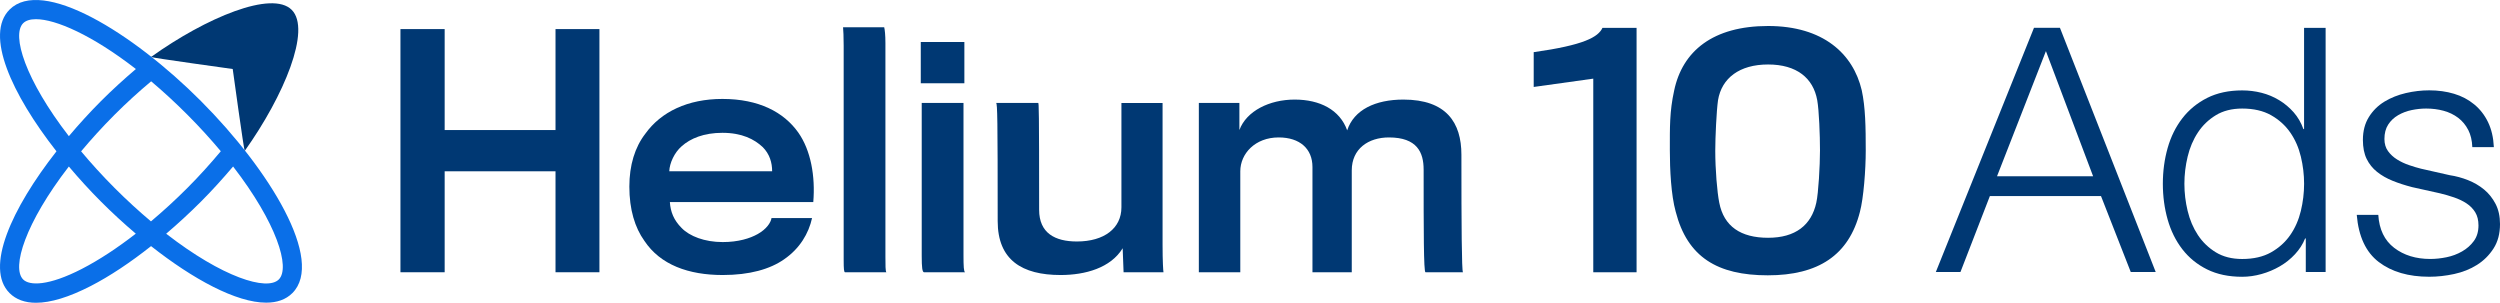 <?xml version="1.0" encoding="UTF-8"?>
<svg id="Layer_1" data-name="Layer 1" xmlns="http://www.w3.org/2000/svg" viewBox="0 0 2274.2 275.42">
  <defs>
    <style>
      .cls-1 {
        fill: #003873;
      }

      .cls-2 {
        fill: #0a6fe8;
      }
    </style>
  </defs>
  <g id="H10_Ads" data-name="H10 Ads">
    <g id="c">
      <path class="cls-2" d="M182.9,92.01C120.53,29.5,38.3-20.92,8.7,8.72c-22.74,22.79,1.81,76.79,42.67,128.94C10.5,189.81-14.05,243.81,8.7,266.6c5.87,5.88,13.95,8.82,24.04,8.82,13.3,0,30.09-5.1,49.84-15.26,17.34-8.93,35.99-21.36,54.84-36.27,38.3,30.15,77.58,51.43,104.7,51.43,9.72,0,17.87-2.72,23.86-8.72,29.58-29.62-20.73-112.07-83.08-174.57h0v-.02ZM200.86,137.58c-9.43,11.26-19.49,22.47-30.35,33.34-10.92,10.94-22.06,21.12-33.18,30.47-10.76-9.05-21.83-19.11-33.16-30.47-11.33-11.36-21.38-22.48-30.39-33.25,9.03-10.78,19.07-21.89,30.41-33.25,10.83-10.88,22.02-20.99,33.3-30.45,10.71,9.02,21.76,19.15,33.04,30.45,11.27,11.3,21.32,22.42,30.33,33.16h0ZM21.07,21.12c2.44-2.44,6.4-3.67,11.65-3.67,17.98,0,51.27,14.57,90.9,45.34-10.77,9.17-21.45,18.84-31.82,29.23-10.16,10.19-19.94,20.92-29.16,31.85C22.98,72.55,10.34,31.87,21.07,21.12ZM74.58,244.55c-30.76,15.84-47.82,15.36-53.52,9.67-10.73-10.76,1.92-51.42,41.56-102.75,9.23,10.93,19,21.66,29.16,31.84s20.85,20.01,31.75,29.26c-16.89,13.1-33.5,24.02-48.95,31.97h0ZM253.61,254.22c-10.75,10.75-51.28-1.92-102.44-41.61,10.67-9.09,21.3-18.84,31.72-29.28,10.42-10.44,20.02-21.11,29.15-31.87,39.64,51.31,52.31,92,41.58,102.77h0Z"/>
      <path class="cls-1" d="M265.37,8.96c-17.92-17.96-77.77,6.95-127.98,42.86,0,.69,74.31,10.95,74.31,10.95,0,0,10.22,74.46,10.93,74.49,35.81-50.32,60.67-110.33,42.75-128.28h0Z"/>
      <polygon class="cls-1" points="505.34 247.66 505.34 155.82 404.5 155.82 404.5 247.66 364.28 247.66 364.28 26.46 404.5 26.46 404.5 118.3 505.34 118.3 505.34 26.46 545.29 26.46 545.29 247.66 505.34 247.66"/>
      <path class="cls-1" d="M693.72,133.7c-7.54-7.02-18.72-12.88-36.58-12.88-16.77,0-29.06,5.04-37.15,12.32-6.42,5.6-10.9,15.12-11.17,22.68h93.58c0-7.84-2.23-15.68-8.66-22.12M713.29,235.9c-12.85,8.96-31.29,14.28-55.87,14.28-31.01,0-56.69-9.24-71.23-31.09-8.66-12.05-13.68-28.57-13.68-49.28,0-19.6,5.03-35.84,14.53-48.16,14.25-19.88,38.55-31.65,70.11-31.65,33.24,0,55.87,12.04,69,30.52,11.45,16.23,15.64,39.76,13.68,63.28h-130.46c.56,8.96,3.63,16.52,10.62,23.52,7.26,7.56,20.95,12.88,37.43,12.88,14.25,0,24.86-3.35,31.84-7.28,8.1-4.48,12.02-10.64,12.57-14.56h36.89c-3.08,14-11.17,27.72-25.42,37.52"/>
      <path class="cls-1" d="M768.59,247.66c-.83-.57-1.12-2.52-1.12-11.48V41.57c0-7.56-.28-14.28-.56-16.79h37.43c.56,2.24,1.11,7.27,1.11,14.28v194.33c0,8.12,0,12.88.83,14.28h-37.71,0Z"/>
      <path class="cls-1" d="M877.85,247.66h-37.43c-1.4-.57-1.95-3.92-1.95-15.12V93.66h38v138.04c0,11.2.28,15.12,1.4,15.96M837.61,38.21h39.66v37.52h-39.66v-37.52h0Z"/>
      <path class="cls-1" d="M1022.1,247.66l-.83-21.84c-10.9,17.92-34.07,24.36-56.42,24.36-35.2,0-57.27-13.71-57.27-49,0-93.52-.28-106.69-1.4-107.52h38.27c.56,0,.83,5.6.83,97.16,0,21.29,14.52,28.85,34.35,28.85,24.86,0,40.51-12.04,40.51-31.09v-94.91h37.43v129.08c0,15.12.56,23.53.83,24.93h-36.32v-.02Z"/>
      <path class="cls-1" d="M1295.04,154.14c0-15.4-5.86-29.12-31.57-29.12-18.72,0-33.8,10.36-33.8,29.96v92.68h-35.75v-95.76c0-16.52-11.45-26.88-30.73-26.88-21.5,0-34.92,14.84-34.92,30.8v91.84h-37.71V93.66h36.89v24.64c6.42-17.36,27.38-27.72,50.29-27.72s41.06,9.24,47.77,28c6.14-18.77,25.7-28,51.12-28,39.11,0,52.79,21,52.79,50.12,0,64.68.28,105.57,1.4,106.96h-34.08c-1.68,0-1.68-38.92-1.68-93.52"/>
      <path class="cls-1" d="M1449.37,247.66V71.54l-54.19,7.56v-31.65c45.82-6.44,58.66-13.71,62.57-22.12h31.01v222.32h-39.39Z"/>
      <path class="cls-1" d="M1653.09,91.14c-3.63-20.16-18.72-32.48-44.7-32.48s-42.18,12.32-45.54,32.48c-1.4,9.8-2.51,33.88-2.51,45.92,0,17.07,1.68,37.52,3.63,47.32,4.19,21.56,19.55,31.92,44.42,31.92s39.39-11.48,43.86-31.92c1.95-8.68,3.35-33.89,3.35-47.6s-.83-36.12-2.51-45.64M1693.6,82.18c3.35,15.4,3.63,33.6,3.63,54.87,0,17.38-1.95,43.13-5.31,55.72-10.06,39.49-37.99,57.68-83.79,57.68s-73.19-16.52-83.8-57.96c-4.19-15.12-5.31-38.09-5.31-55.72,0-21-.28-35.29,3.91-54.32,7.54-36.12,35.48-58.8,85.48-58.8s77.37,25.2,85.19,58.53"/>
      <path class="cls-1" d="M1873.9,25.33l87.1,222.09h-22.7l-27.06-69.06h-101.09l-26.75,69.05h-22.4l89.27-222.09h23.64ZM1904.06,160.33l-42.93-113.84-44.48,113.84h87.41Z"/>
      <path class="cls-1" d="M2097.53,247.42v-30.48h-.63c-2.07,5.19-5.13,9.95-9.18,14.31-4.04,4.36-8.66,8.04-13.84,11.04-5.19,3.01-10.73,5.34-16.64,7s-11.77,2.49-17.57,2.49c-12.24,0-22.86-2.23-31.88-6.69s-16.54-10.58-22.55-18.35c-6.01-7.78-10.47-16.8-13.38-27.06-2.91-10.26-4.36-21.1-4.36-32.51s1.45-22.24,4.36-32.51c2.9-10.26,7.36-19.28,13.38-27.06,6.01-7.78,13.54-13.94,22.55-18.51,9.02-4.55,19.65-6.85,31.88-6.85,6.01,0,11.87.73,17.57,2.17,5.71,1.45,11.04,3.68,16.02,6.69,4.97,3.01,9.38,6.69,13.22,11.04,3.83,4.36,6.79,9.44,8.86,15.24h.63V25.33h19.6v222.09h-18.04,0ZM1990.07,191.9c1.96,8.2,5.08,15.5,9.33,21.93,4.25,6.43,9.7,11.66,16.32,15.71,6.64,4.04,14.62,6.06,23.95,6.06,10.37,0,19.13-2.02,26.29-6.06,7.15-4.04,12.96-9.28,17.42-15.71,4.46-6.43,7.67-13.73,9.65-21.93,1.96-8.19,2.96-16.43,2.96-24.73s-.99-16.53-2.96-24.73c-1.97-8.19-5.19-15.5-9.65-21.93-4.47-6.42-10.26-11.66-17.42-15.71-7.15-4.04-15.92-6.06-26.29-6.06-9.33,0-17.32,2.02-23.96,6.06-6.64,4.04-12.09,9.28-16.32,15.71-4.26,6.43-7.36,13.73-9.33,21.93-1.97,8.2-2.96,16.43-2.96,24.73s.98,16.54,2.96,24.73h.01Z"/>
      <path class="cls-1" d="M2245.28,118.18c-2.28-4.46-5.34-8.14-9.18-11.04-3.84-2.9-8.25-5.02-13.22-6.38-4.97-1.35-10.26-2.02-15.87-2.02-4.36,0-8.76.47-13.22,1.4-4.47.93-8.55,2.49-12.29,4.66s-6.74,5.03-9.02,8.55c-2.28,3.53-3.42,7.88-3.42,13.06,0,4.36,1.09,8.04,3.26,11.04s4.92,5.55,8.25,7.62c3.31,2.07,6.95,3.79,10.89,5.13,3.94,1.35,7.57,2.44,10.89,3.26l26.13,5.91c5.6.83,11.14,2.33,16.64,4.51,5.49,2.17,10.37,5.03,14.62,8.55,4.25,3.52,7.72,7.88,10.42,13.06,2.69,5.19,4.04,11.3,4.04,18.35,0,8.71-1.97,16.13-5.91,22.24-3.94,6.12-8.97,11.09-15.08,14.93-6.12,3.84-13.02,6.58-20.68,8.25-7.67,1.66-15.24,2.49-22.7,2.49-18.87,0-34.17-4.46-45.88-13.38-11.72-8.91-18.41-23.22-20.07-42.93h19.6c.82,13.28,5.65,23.28,14.46,30.02,8.81,6.74,19.75,10.11,32.82,10.11,4.76,0,9.69-.52,14.78-1.56,5.08-1.03,9.79-2.8,14.15-5.29,4.36-2.49,7.93-5.65,10.73-9.49,2.8-3.83,4.2-8.55,4.2-14.15,0-4.76-.99-8.75-2.96-11.98-1.97-3.22-4.61-5.91-7.93-8.09-3.31-2.18-7.11-3.99-11.35-5.45-4.25-1.45-8.55-2.69-12.91-3.73l-25.2-5.6c-6.43-1.66-12.33-3.57-17.73-5.76-5.4-2.17-10.11-4.87-14.15-8.09-4.04-3.22-7.2-7.15-9.49-11.82-2.28-4.66-3.42-10.42-3.42-17.27,0-8.09,1.82-15.03,5.45-20.84,3.62-5.81,8.35-10.47,14.15-14,5.81-3.52,12.29-6.11,19.44-7.78,7.15-1.66,14.25-2.49,21.31-2.49,8.09,0,15.6,1.04,22.55,3.12,6.95,2.07,13.06,5.29,18.35,9.65s9.49,9.74,12.59,16.18c3.11,6.43,4.87,13.99,5.29,22.7h-19.6c-.21-6.01-1.46-11.24-3.73-15.71h0l.03.03Z"/>
    </g>
  </g>
</svg>